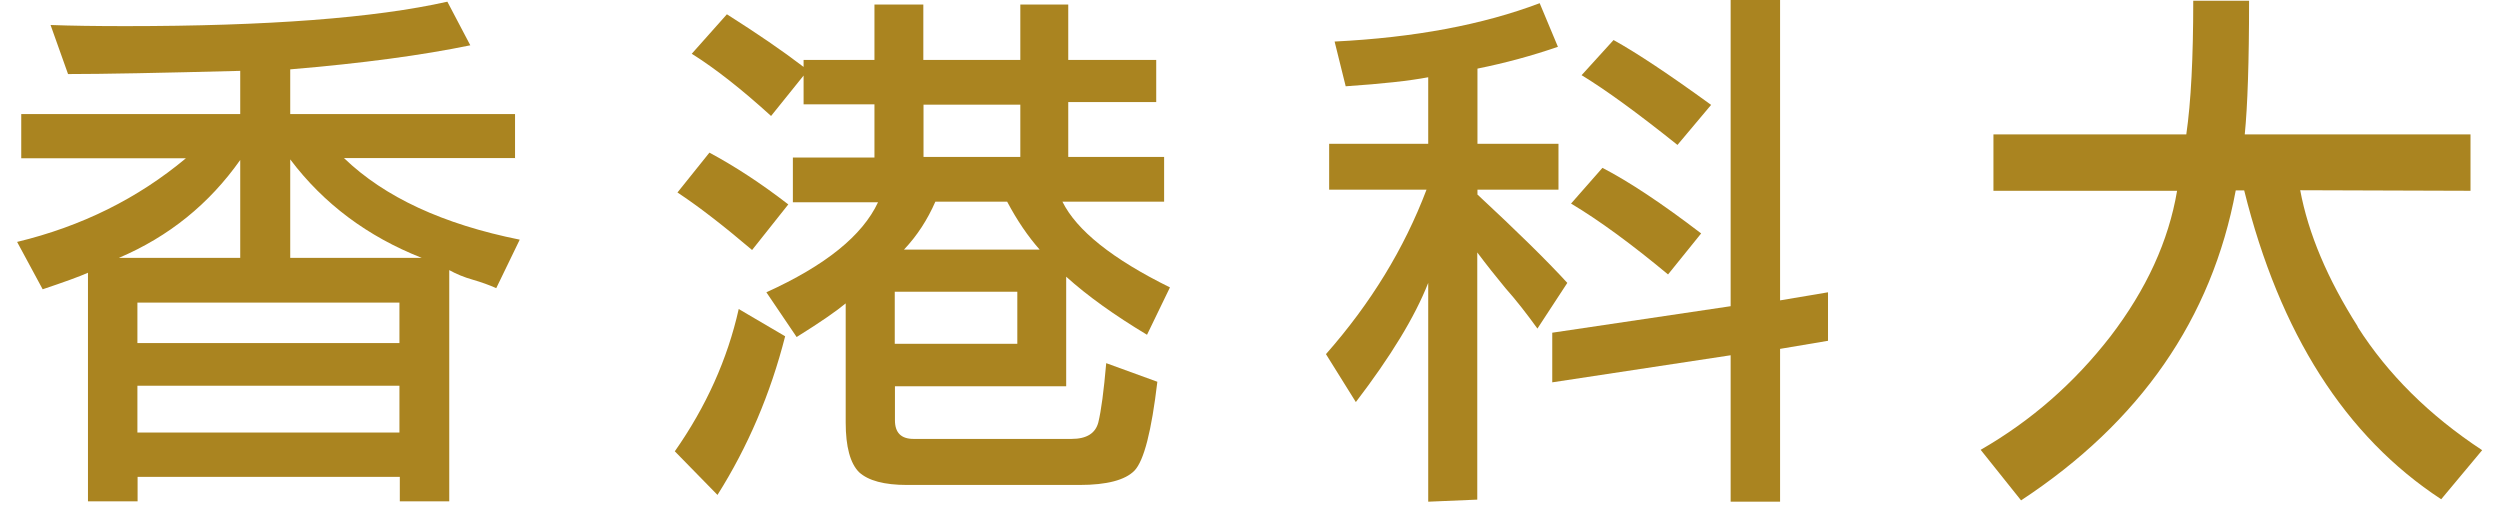 <svg width="133" height="27" viewBox="0 0 133 27" fill="none" xmlns="http://www.w3.org/2000/svg">
<path d="M27.4 8.42V6.07H15.44V3.69C19.26 3.37 22.45 2.94 25.02 2.41L23.8 0.09C19.92 0.96 14.22 1.39 6.68 1.39C5.09 1.39 3.76 1.37 2.69 1.33L3.62 3.94C5.47 3.94 8.52 3.88 12.78 3.77V6.07H1.13V8.42H9.89C7.34 10.55 4.35 12.04 0.91 12.87L2.27 15.39C3.4 15.01 4.21 14.72 4.68 14.51V26.67H7.32V25.37H21.27V26.67H23.9V14.37C24.28 14.58 24.69 14.75 25.15 14.88C25.6 15.01 26.02 15.16 26.4 15.33L27.65 12.75C23.57 11.93 20.46 10.49 18.3 8.41H27.42L27.4 8.42ZM6.32 13.72C8.98 12.59 11.13 10.85 12.78 8.51V13.72H6.32ZM21.25 23.01H7.31V20.52H21.25V23.01ZM21.25 18.25H7.31V16.1H21.25V18.25ZM22.44 13.72H15.44V8.48C17.22 10.84 19.55 12.58 22.44 13.72Z" fill="#AA8420"/>
<path d="M56.721 14.72C57.851 15.74 59.291 16.77 61.021 17.81L62.241 15.29C59.181 13.78 57.281 12.26 56.521 10.73H61.931V8.35H56.831V5.43H61.511V3.19H56.831V0.24H54.281V3.19H49.121V0.24H46.521V3.19H42.751V3.56C41.641 2.71 40.281 1.78 38.671 0.76L36.801 2.86C38.061 3.65 39.471 4.76 41.021 6.17L42.751 4.02V5.55H46.521V8.38H42.181V10.76H46.711C45.881 12.54 43.901 14.13 40.771 15.55L42.381 17.93C43.651 17.14 44.511 16.54 44.991 16.14V22.48C44.991 23.76 45.231 24.65 45.701 25.12C46.191 25.57 47.041 25.8 48.251 25.8H57.431C58.881 25.8 59.861 25.54 60.351 25.04C60.861 24.51 61.261 22.93 61.571 20.31L58.851 19.32C58.721 20.81 58.581 21.86 58.431 22.47C58.281 23.05 57.811 23.35 57.011 23.35H48.601C47.941 23.35 47.611 23.02 47.611 22.36V20.55H56.721V14.72ZM49.131 5.57H54.281V8.35H49.131V5.57ZM49.751 10.73H53.581C54.111 11.73 54.691 12.58 55.311 13.28H48.091C48.791 12.54 49.341 11.69 49.761 10.73H49.751ZM47.601 18.29V15.52H54.121V18.29H47.601Z" fill="#AA8420"/>
<path d="M35.9 24.01L38.17 26.33C39.79 23.76 40.99 20.95 41.77 17.89L39.3 16.44C38.7 19.12 37.56 21.64 35.9 24.01Z" fill="#AA8420"/>
<path d="M41.931 10.87C40.481 9.75 39.081 8.84 37.741 8.12L36.041 10.24C37.161 10.98 38.481 12 40.011 13.3L41.941 10.87H41.931Z" fill="#AA8420"/>
<path d="M90.49 12.41C88.41 10.82 86.66 9.66 85.25 8.93L83.58 10.83C85.07 11.72 86.79 12.98 88.74 14.6L90.5 12.42L90.49 12.41Z" fill="#AA8420"/>
<path d="M91.031 5.58C88.801 3.96 87.071 2.81 85.841 2.13L84.141 4C85.441 4.79 87.141 6.03 89.241 7.71L91.031 5.58Z" fill="#AA8420"/>
<path d="M78.601 10.34V10.09H82.911V7.65H78.601V3.65C80.091 3.35 81.521 2.96 82.881 2.49L81.911 0.17C78.871 1.32 75.241 2 71.001 2.21L71.591 4.59C73.521 4.46 74.981 4.3 75.981 4.11V7.65H70.711V10.09H75.891C74.701 13.23 72.921 16.14 70.541 18.84L72.131 21.39C73.981 18.97 75.271 16.86 75.981 15.05V26.69L78.591 26.58V13.43C79.101 14.11 79.601 14.74 80.091 15.33C80.661 15.97 81.221 16.69 81.791 17.48L83.381 15.05C82.311 13.88 80.711 12.31 78.591 10.34H78.601Z" fill="#AA8420"/>
<path d="M94.7 0H92.07V16.29L82.58 17.7V20.34L92.07 18.9V26.69H94.7V18.56L97.25 18.13V15.55L94.7 15.98V0Z" fill="#AA8420"/>
<path d="M125.431 17.37C123.821 14.84 122.801 12.42 122.371 10.12L131.431 10.15V7.15H119.421C119.571 5.66 119.651 3.29 119.651 0.04H116.681C116.681 3.06 116.561 5.43 116.311 7.15H106.051V10.15H115.821C115.371 12.82 114.191 15.39 112.281 17.89C110.351 20.38 108.051 22.39 105.371 23.93L107.521 26.62C113.861 22.45 117.671 16.95 118.941 10.13H119.391C121.281 17.74 124.771 23.22 129.871 26.56L132.051 23.95C129.241 22.1 127.031 19.91 125.421 17.38L125.431 17.37Z" fill="#AA8420"/>
</svg>

